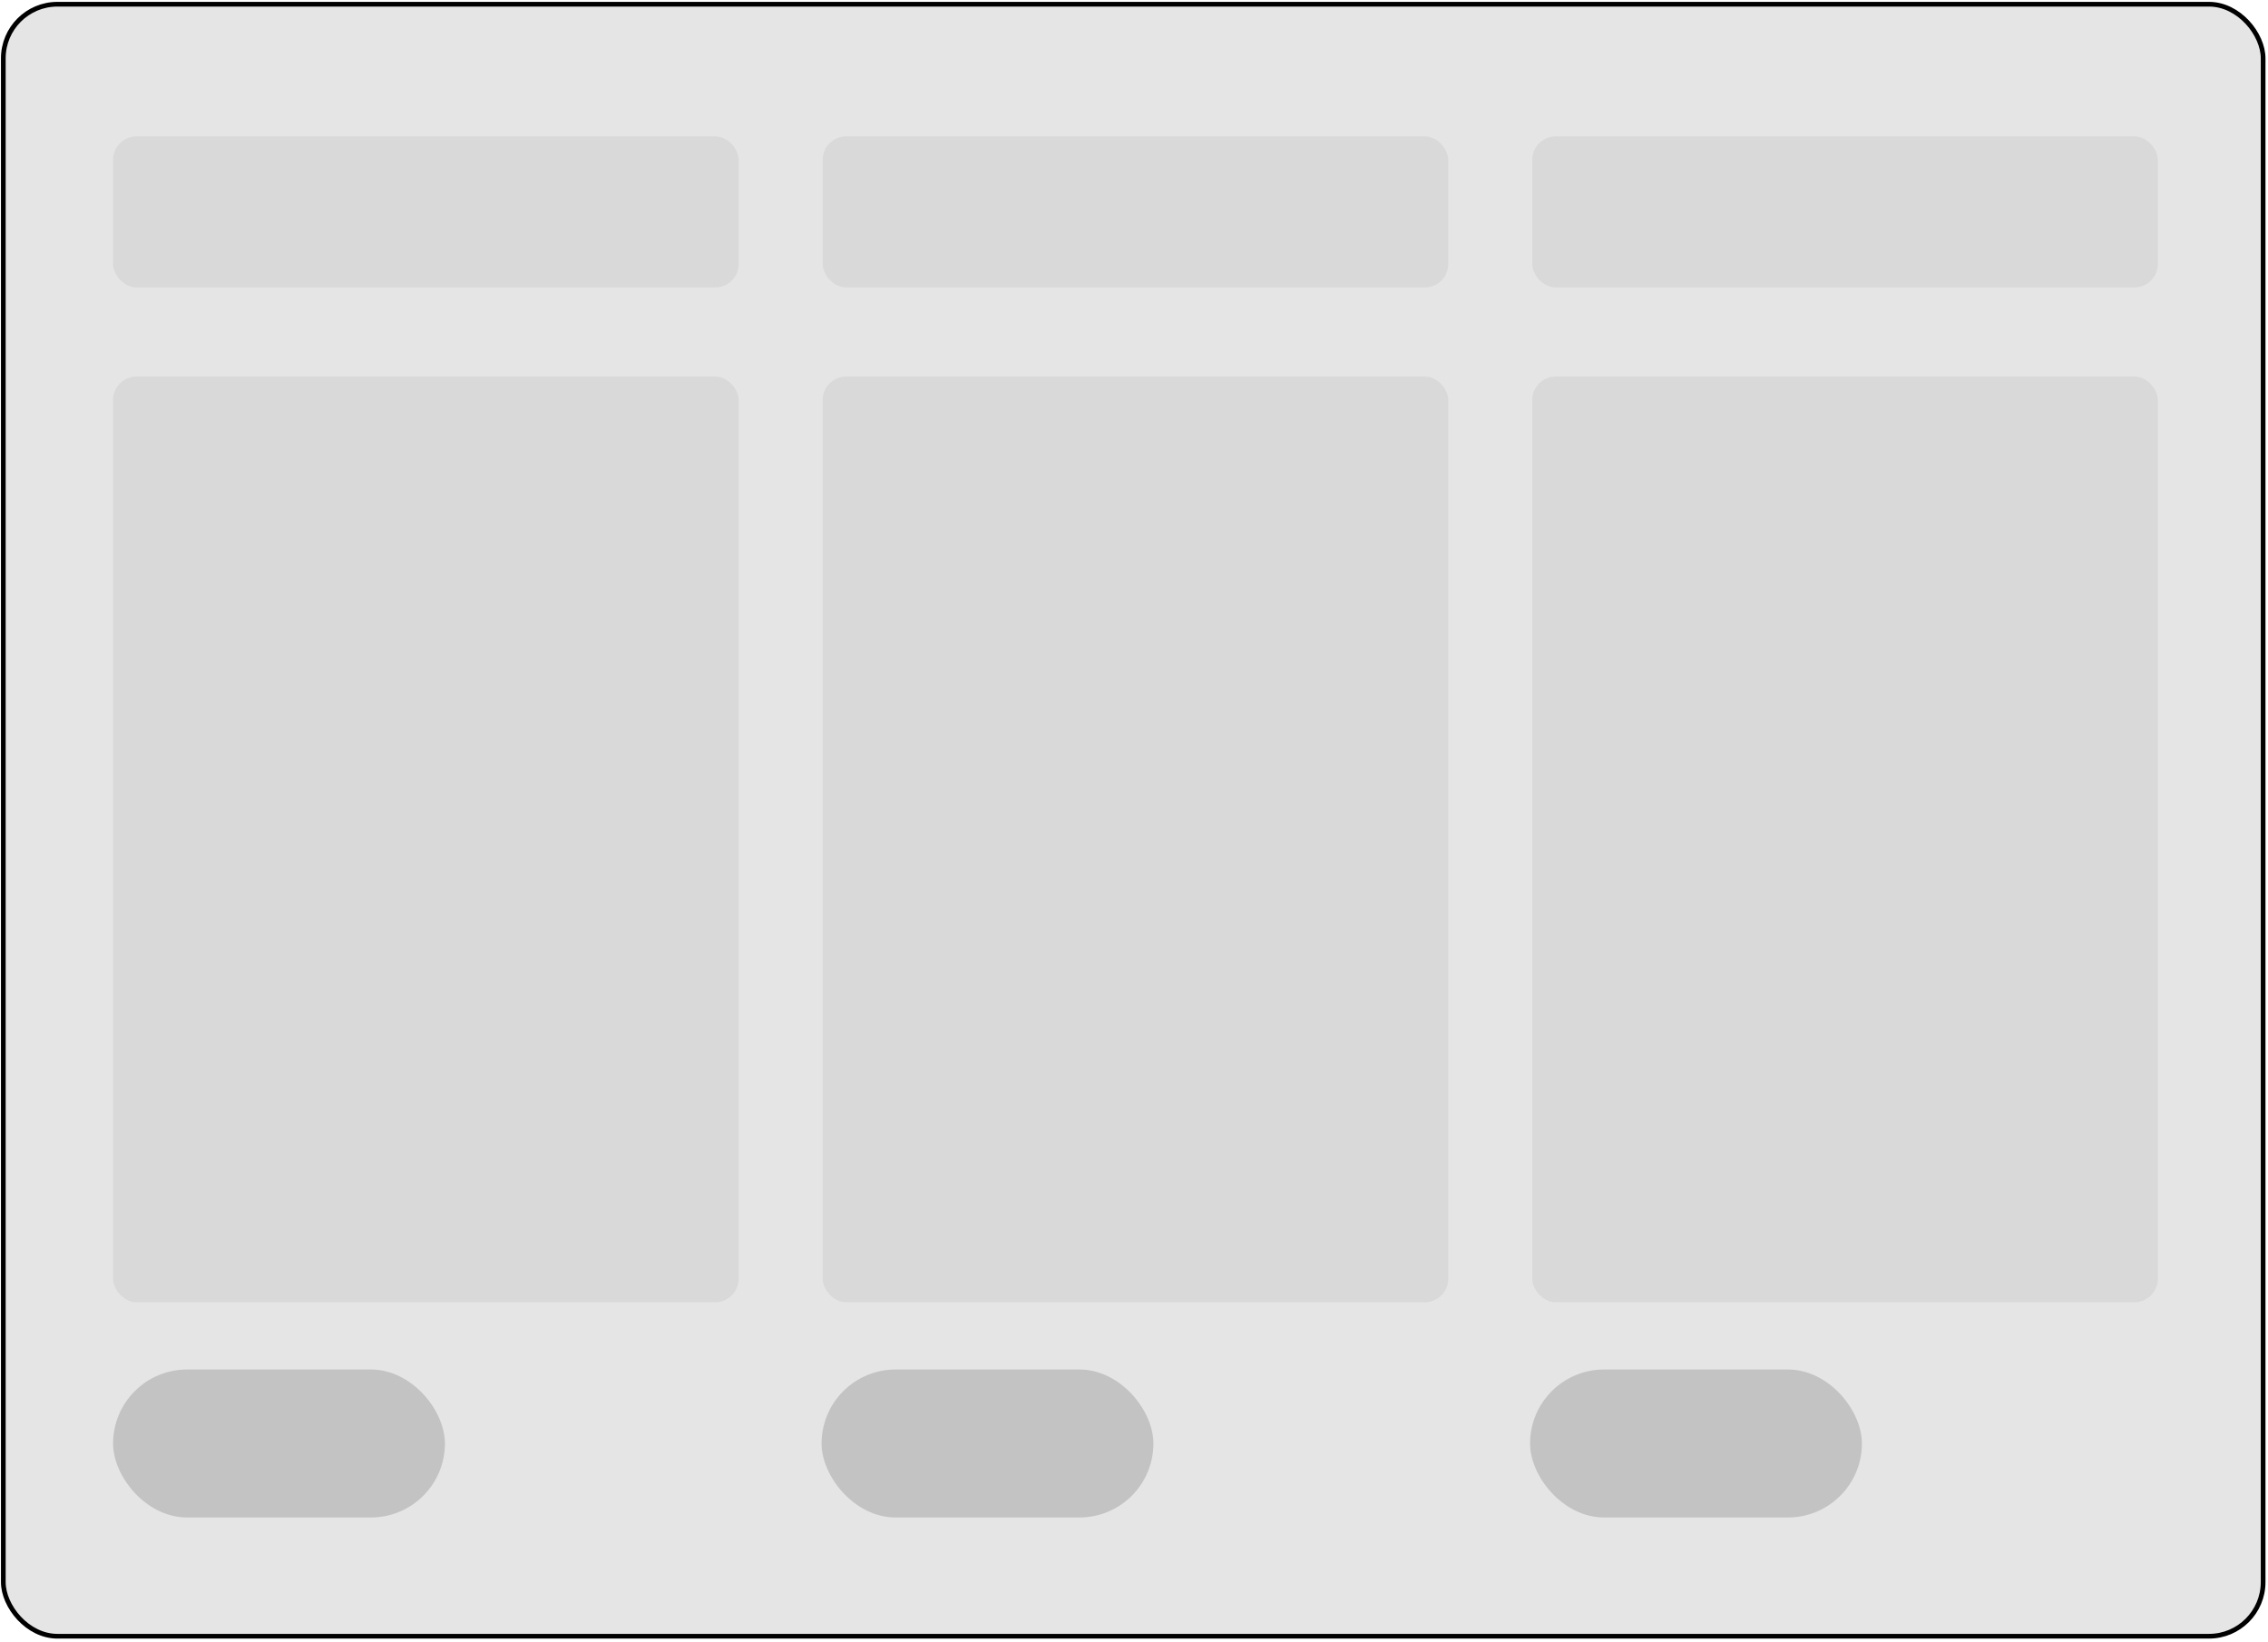 <svg width="482" height="349" viewBox="0 0 482 349" fill="none" xmlns="http://www.w3.org/2000/svg">
<rect x="0.703" y="0.898" width="480.261" height="346.842" rx="11.5" fill="#E5E5E5" stroke="black"/>
<rect x="24.027" y="28.984" width="132.957" height="32.105" rx="5" fill="#D9D9D9"/>
<rect x="24.027" y="80.023" width="132.957" height="196.743" rx="5" fill="#D9D9D9"/>
<rect x="174.832" y="28.984" width="132.957" height="32.105" rx="5" fill="#D9D9D9"/>
<rect x="174.832" y="80.023" width="132.957" height="196.743" rx="5" fill="#D9D9D9"/>
<rect x="325.637" y="28.984" width="132.957" height="32.105" rx="5" fill="#D9D9D9"/>
<rect x="325.637" y="80.023" width="132.957" height="196.743" rx="5" fill="#D9D9D9"/>
<rect x="24.031" y="291.055" width="70.521" height="31.449" rx="15.724" fill="#C3C3C3"/>
<rect x="174.605" y="291.055" width="70.521" height="31.449" rx="15.724" fill="#C3C3C3"/>
<rect x="325.176" y="291.055" width="70.521" height="31.449" rx="15.724" fill="#C3C3C3"/>
</svg>
